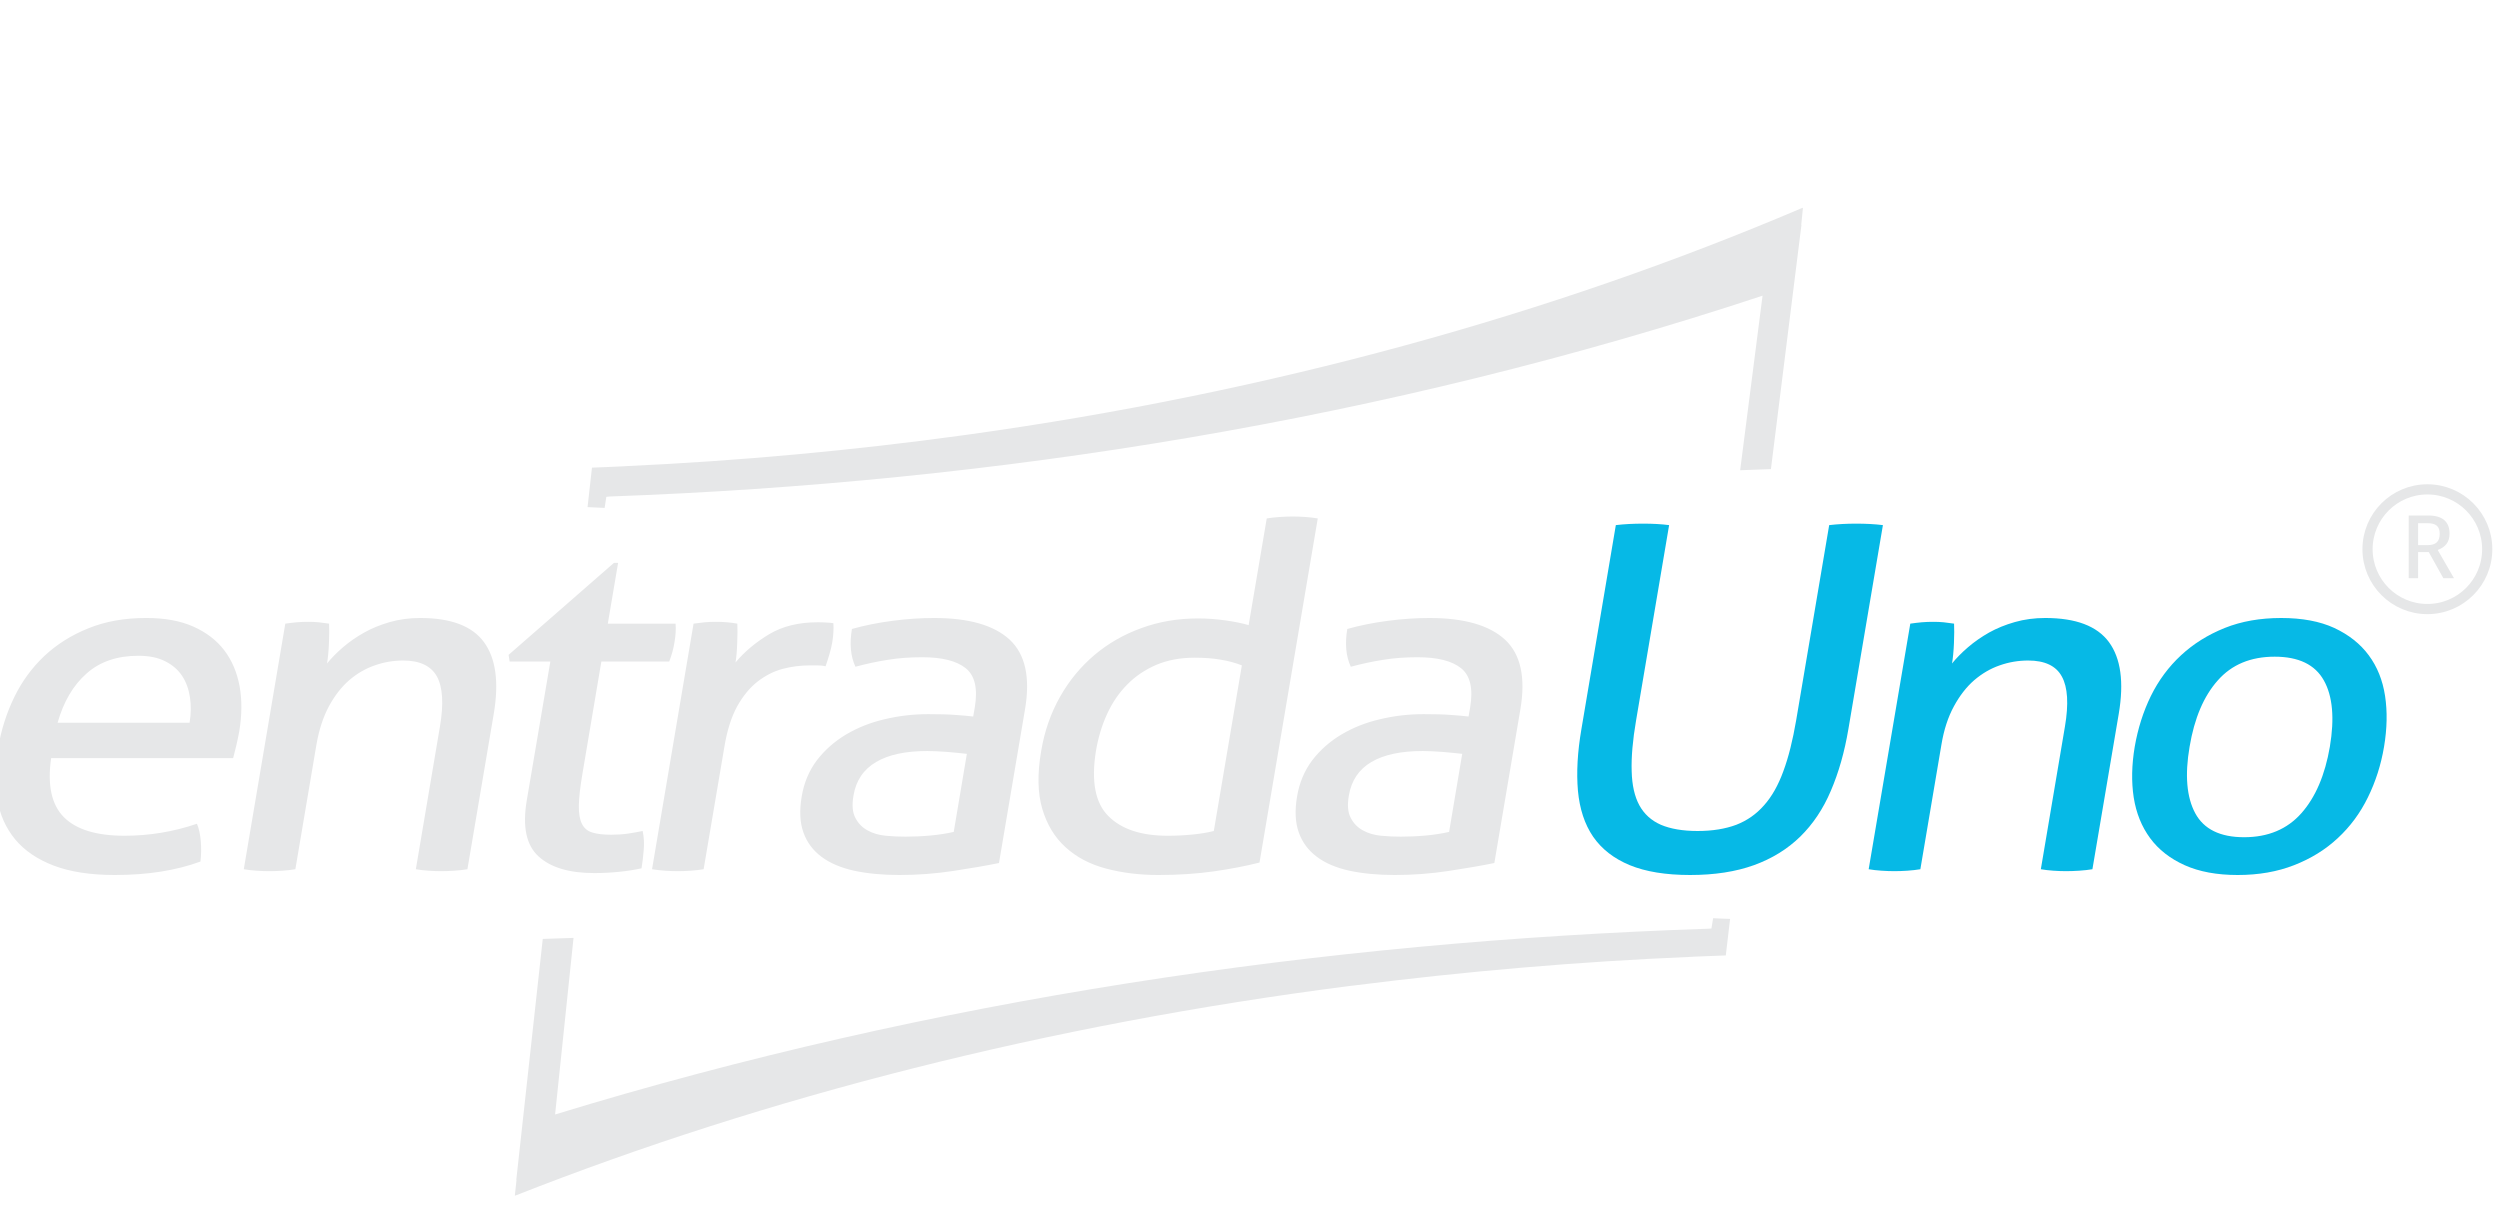 <?xml version="1.0" encoding="UTF-8"?>
<!DOCTYPE svg PUBLIC "-//W3C//DTD SVG 1.0//EN" "http://www.w3.org/TR/2001/REC-SVG-20010904/DTD/svg10.dtd">
<!-- Creator: CorelDRAW -->
<svg xmlns="http://www.w3.org/2000/svg" xml:space="preserve" width="221px" height="108px" version="1.0" shape-rendering="geometricPrecision" text-rendering="geometricPrecision" image-rendering="optimizeQuality" fill-rule="evenodd" clip-rule="evenodd"
viewBox="0 0 221 108"
 xmlns:xlink="http://www.w3.org/1999/xlink"
 xmlns:xodm="http://www.corel.com/coreldraw/odm/2003">
 <g id="Capa_x0020_1">
  <path fill="#E6E7E8" d="M152.94 81.23l-0.38 3.23c-0.95,0.04 -1.89,0.07 -2.84,0.11l-0.02 0 0 0 -0.08 0.01c-10.09,0.42 -20.2,1.3 -29.87,2.53l-0.44 0.05c-26.71,3.43 -51.61,9.81 -73.68,18.5l-0.12 0.04 0.15 -1.4 -0.02 0 2.34 -21.3c0,0 2.72,-0.09 2.72,-0.09l-1.63 15.61c33.33,-10.2 67.9,-15.29 101.9,-16.42l0.32 -0.02 0.15 -0.91c0,0 1.5,0.07 1.5,0.06z"/>
  <path fill="#E6E7E8" d="M51.94 44.83l0.39 -3.49c0.95,-0.04 1.89,-0.07 2.83,-0.12l0.03 0 0 0 0.08 -0.01c10.09,-0.46 20.2,-1.4 29.86,-2.73l0.44 -0.06c26.71,-3.71 51.61,-10.61 73.68,-20.01l0.13 -0.04 -0.15 1.51 0.02 0 -2.7 21.59c0,0 -2.72,0.1 -2.72,0.1l1.98 -15.43c-33.33,11.02 -67.89,16.53 -101.89,17.75l-0.32 0.03 -0.15 0.98c0,0 -1.51,-0.07 -1.51,-0.07z"/>
  <path fill="#E6E7E8" fill-rule="nonzero" d="M4.52 67.02c-0.34,2.37 0.03,4.11 1.12,5.21 1.09,1.1 2.88,1.65 5.37,1.65 2.18,0 4.32,-0.35 6.4,-1.06 0.18,0.42 0.29,0.94 0.34,1.55 0.05,0.6 0.04,1.2 -0.03,1.79 -1.08,0.4 -2.24,0.69 -3.49,0.89 -1.25,0.2 -2.61,0.3 -4.08,0.3 -2.16,0 -3.95,-0.28 -5.4,-0.83 -1.44,-0.55 -2.58,-1.32 -3.41,-2.32 -0.83,-1.01 -1.36,-2.19 -1.58,-3.56 -0.23,-1.37 -0.21,-2.87 0.07,-4.5 0.27,-1.61 0.75,-3.11 1.43,-4.51 0.68,-1.4 1.57,-2.61 2.66,-3.64 1.1,-1.03 2.4,-1.85 3.9,-2.45 1.5,-0.61 3.2,-0.91 5.11,-0.91 1.63,0 3.01,0.25 4.16,0.76 1.14,0.51 2.05,1.2 2.73,2.09 0.68,0.89 1.13,1.95 1.36,3.18 0.22,1.22 0.21,2.56 -0.03,4 -0.07,0.39 -0.16,0.81 -0.26,1.24 -0.11,0.44 -0.2,0.81 -0.28,1.12l-16.09 0zm12.24 -3.13c0.13,-0.79 0.14,-1.54 0.03,-2.26 -0.11,-0.72 -0.34,-1.35 -0.69,-1.88 -0.36,-0.54 -0.85,-0.97 -1.49,-1.29 -0.64,-0.33 -1.43,-0.49 -2.38,-0.49 -1.88,0 -3.4,0.52 -4.58,1.57 -1.18,1.04 -2.03,2.49 -2.56,4.35l11.67 0zm8.46 -8.76c0.35,-0.05 0.68,-0.09 1.01,-0.12 0.33,-0.03 0.66,-0.04 1,-0.04 0.34,0 0.65,0.01 0.94,0.04 0.29,0.03 0.59,0.07 0.92,0.12 0.02,0.43 0.02,1 -0.01,1.72 -0.03,0.72 -0.09,1.32 -0.17,1.8 0.39,-0.48 0.86,-0.96 1.42,-1.44 0.56,-0.48 1.18,-0.91 1.86,-1.29 0.67,-0.38 1.44,-0.69 2.27,-0.93 0.84,-0.24 1.74,-0.36 2.69,-0.36 2.71,0 4.59,0.71 5.63,2.13 1.05,1.43 1.34,3.54 0.87,6.33l-2.33 13.75c-0.34,0.06 -0.73,0.1 -1.17,0.13 -0.44,0.03 -0.82,0.04 -1.16,0.04 -0.34,0 -0.71,-0.01 -1.12,-0.04 -0.41,-0.03 -0.78,-0.07 -1.11,-0.13l2.13 -12.61c0.34,-2 0.25,-3.47 -0.26,-4.42 -0.52,-0.94 -1.51,-1.42 -2.99,-1.42 -0.86,0 -1.7,0.14 -2.51,0.43 -0.82,0.28 -1.57,0.72 -2.26,1.31 -0.68,0.59 -1.28,1.36 -1.79,2.3 -0.51,0.95 -0.88,2.08 -1.11,3.41l-1.86 11c-0.35,0.06 -0.73,0.1 -1.15,0.13 -0.42,0.03 -0.8,0.04 -1.14,0.04 -0.34,0 -0.72,-0.01 -1.14,-0.04 -0.43,-0.03 -0.81,-0.07 -1.13,-0.13l3.67 -21.71zm23.43 3.35l-3.6 0 -0.09 -0.59 9.31 -8.13 0.37 0 -0.91 5.37 5.99 0c0.04,0.48 0.01,1.02 -0.09,1.61 -0.05,0.31 -0.11,0.61 -0.19,0.89 -0.08,0.28 -0.17,0.56 -0.28,0.85l-6 0 -1.67 9.9c-0.2,1.18 -0.31,2.13 -0.32,2.83 -0.01,0.71 0.08,1.25 0.28,1.63 0.19,0.38 0.5,0.64 0.93,0.76 0.42,0.13 0.97,0.19 1.65,0.19 0.52,0 1.02,-0.03 1.49,-0.1 0.48,-0.07 0.9,-0.15 1.29,-0.23 0.12,0.56 0.15,1.14 0.09,1.73 -0.05,0.59 -0.11,1.11 -0.19,1.57 -0.64,0.14 -1.3,0.24 -1.99,0.31 -0.69,0.07 -1.42,0.11 -2.19,0.11 -2.21,0 -3.85,-0.49 -4.93,-1.48 -1.08,-0.99 -1.42,-2.62 -1.04,-4.91l2.09 -12.31zm12.66 -3.35c0.35,-0.05 0.68,-0.09 0.99,-0.12 0.31,-0.03 0.64,-0.04 0.97,-0.04 0.34,0 0.68,0.01 1.01,0.04 0.33,0.03 0.63,0.07 0.9,0.12 0.02,0.43 0.02,0.98 -0.01,1.68 -0.02,0.69 -0.07,1.27 -0.15,1.75 0.8,-0.96 1.8,-1.79 2.98,-2.5 1.18,-0.7 2.6,-1.05 4.26,-1.05 0.24,0 0.49,0 0.75,0.02 0.26,0.01 0.48,0.03 0.66,0.06 0.02,0.26 0.02,0.52 0,0.81 -0.01,0.28 -0.05,0.57 -0.1,0.89 -0.06,0.33 -0.14,0.69 -0.25,1.05 -0.11,0.37 -0.22,0.72 -0.34,1.06 -0.24,-0.06 -0.48,-0.08 -0.75,-0.08 -0.26,0 -0.46,0 -0.62,0 -0.83,0 -1.64,0.1 -2.43,0.31 -0.79,0.21 -1.52,0.59 -2.21,1.12 -0.69,0.54 -1.29,1.27 -1.81,2.2 -0.51,0.94 -0.89,2.13 -1.13,3.6l-1.83 10.79c-0.35,0.06 -0.73,0.1 -1.15,0.13 -0.42,0.03 -0.8,0.04 -1.14,0.04 -0.34,0 -0.71,-0.01 -1.12,-0.04 -0.41,-0.03 -0.8,-0.07 -1.15,-0.13l3.67 -21.71zm24.16 11.51c-0.45,-0.05 -1.02,-0.11 -1.72,-0.17 -0.7,-0.05 -1.29,-0.08 -1.78,-0.08 -1.91,0 -3.42,0.32 -4.52,0.97 -1.11,0.65 -1.78,1.64 -2,2.96 -0.15,0.85 -0.09,1.51 0.17,1.99 0.25,0.48 0.61,0.85 1.08,1.1 0.46,0.26 1,0.41 1.6,0.47 0.61,0.06 1.19,0.08 1.74,0.08 0.71,0 1.44,-0.03 2.21,-0.1 0.76,-0.07 1.45,-0.18 2.06,-0.32l1.16 -6.9zm0.7 -4.1c0.28,-1.67 0.01,-2.82 -0.8,-3.47 -0.81,-0.65 -2.09,-0.97 -3.84,-0.97 -1.08,0 -2.1,0.07 -3.06,0.23 -0.97,0.15 -1.92,0.36 -2.85,0.61 -0.43,-0.93 -0.53,-2.04 -0.31,-3.34 1.1,-0.31 2.29,-0.55 3.58,-0.72 1.29,-0.17 2.52,-0.25 3.68,-0.25 3.08,0 5.3,0.64 6.69,1.92 1.38,1.29 1.83,3.34 1.35,6.16l-2.3 13.58c-1.11,0.23 -2.46,0.46 -4.03,0.7 -1.58,0.24 -3.17,0.36 -4.77,0.36 -1.5,0 -2.84,-0.13 -4.01,-0.38 -1.17,-0.26 -2.13,-0.67 -2.88,-1.23 -0.75,-0.56 -1.29,-1.28 -1.6,-2.16 -0.31,-0.87 -0.36,-1.93 -0.15,-3.17 0.2,-1.21 0.65,-2.28 1.34,-3.2 0.7,-0.91 1.56,-1.67 2.58,-2.28 1.03,-0.61 2.16,-1.06 3.41,-1.35 1.25,-0.3 2.54,-0.45 3.86,-0.45 0.98,0 1.78,0.02 2.41,0.07 0.62,0.04 1.14,0.09 1.56,0.14l0.14 -0.8zm25.81 -16.71c0.34,-0.06 0.73,-0.1 1.17,-0.13 0.43,-0.03 0.8,-0.04 1.11,-0.04 0.34,0 0.71,0.01 1.13,0.04 0.4,0.03 0.77,0.07 1.1,0.13l-5.15 30.42c-1.22,0.31 -2.57,0.57 -4.05,0.78 -1.48,0.21 -3.11,0.32 -4.89,0.32 -1.66,0 -3.2,-0.19 -4.63,-0.57 -1.43,-0.38 -2.62,-1.01 -3.58,-1.89 -0.96,-0.87 -1.64,-2 -2.05,-3.38 -0.41,-1.38 -0.45,-3.09 -0.1,-5.12 0.29,-1.75 0.85,-3.34 1.66,-4.78 0.81,-1.44 1.83,-2.67 3.04,-3.7 1.22,-1.03 2.61,-1.83 4.17,-2.39 1.55,-0.57 3.22,-0.85 5,-0.85 0.8,0 1.6,0.06 2.4,0.17 0.79,0.11 1.48,0.25 2.07,0.42l1.6 -9.43zm-2.2 12.99c-0.58,-0.23 -1.21,-0.4 -1.9,-0.51 -0.69,-0.12 -1.45,-0.17 -2.28,-0.17 -1.26,0 -2.38,0.21 -3.38,0.63 -0.99,0.43 -1.85,1 -2.57,1.74 -0.73,0.73 -1.32,1.6 -1.78,2.6 -0.46,1 -0.79,2.09 -0.99,3.28 -0.43,2.68 -0.06,4.6 1.1,5.75 1.15,1.16 2.9,1.74 5.24,1.74 0.8,0 1.54,-0.04 2.23,-0.11 0.69,-0.07 1.3,-0.17 1.85,-0.31l2.48 -14.64zm19.48 7.82c-0.45,-0.05 -1.02,-0.11 -1.72,-0.17 -0.7,-0.05 -1.29,-0.08 -1.78,-0.08 -1.91,0 -3.42,0.32 -4.53,0.97 -1.1,0.65 -1.77,1.64 -1.99,2.96 -0.15,0.85 -0.09,1.51 0.17,1.99 0.25,0.48 0.61,0.85 1.08,1.1 0.46,0.26 1,0.41 1.6,0.47 0.61,0.06 1.19,0.08 1.74,0.08 0.71,0 1.44,-0.03 2.21,-0.1 0.76,-0.07 1.45,-0.18 2.06,-0.32l1.16 -6.9zm0.7 -4.1c0.28,-1.67 0.01,-2.82 -0.8,-3.47 -0.81,-0.65 -2.09,-0.97 -3.85,-0.97 -1.07,0 -2.09,0.07 -3.05,0.23 -0.97,0.15 -1.92,0.36 -2.85,0.61 -0.43,-0.93 -0.53,-2.04 -0.31,-3.34 1.1,-0.31 2.29,-0.55 3.58,-0.72 1.29,-0.17 2.52,-0.25 3.68,-0.25 3.08,0 5.3,0.64 6.69,1.92 1.38,1.29 1.83,3.34 1.35,6.16l-2.3 13.58c-1.11,0.23 -2.46,0.46 -4.03,0.7 -1.58,0.24 -3.17,0.36 -4.77,0.36 -1.5,0 -2.84,-0.13 -4.01,-0.38 -1.18,-0.26 -2.14,-0.67 -2.88,-1.23 -0.75,-0.56 -1.29,-1.28 -1.6,-2.16 -0.31,-0.87 -0.36,-1.93 -0.15,-3.17 0.2,-1.21 0.65,-2.28 1.34,-3.2 0.7,-0.91 1.56,-1.67 2.58,-2.28 1.03,-0.61 2.16,-1.06 3.41,-1.35 1.25,-0.3 2.53,-0.45 3.86,-0.45 0.98,0 1.78,0.02 2.41,0.07 0.62,0.04 1.14,0.09 1.56,0.14l0.14 -0.8z"/>
  <path fill="#06B9E6" fill-rule="nonzero" d="M142.84 46.42c0.76,-0.09 1.56,-0.13 2.42,-0.13 0.83,0 1.6,0.04 2.29,0.13l-2.92 17.26c-0.3,1.75 -0.43,3.25 -0.39,4.49 0.03,1.24 0.26,2.25 0.68,3.02 0.43,0.78 1.06,1.35 1.9,1.72 0.85,0.36 1.93,0.55 3.25,0.55 1.32,0 2.46,-0.19 3.42,-0.55 0.95,-0.37 1.77,-0.94 2.45,-1.72 0.69,-0.77 1.26,-1.78 1.71,-3.02 0.46,-1.24 0.83,-2.74 1.13,-4.49l2.92 -17.26c0.78,-0.09 1.58,-0.13 2.37,-0.13 0.87,0 1.66,0.04 2.38,0.13l-3.05 18.02c-0.34,2.03 -0.86,3.85 -1.55,5.46 -0.68,1.61 -1.59,2.96 -2.71,4.06 -1.13,1.1 -2.49,1.94 -4.09,2.52 -1.61,0.58 -3.48,0.87 -5.64,0.87 -2.15,0 -3.93,-0.29 -5.34,-0.87 -1.4,-0.58 -2.48,-1.42 -3.24,-2.52 -0.75,-1.1 -1.19,-2.45 -1.34,-4.06 -0.14,-1.61 -0.04,-3.43 0.31,-5.46l3.04 -18.02zm26.03 8.71c0.34,-0.05 0.68,-0.09 1.01,-0.12 0.33,-0.03 0.66,-0.04 1,-0.04 0.34,0 0.65,0.01 0.94,0.04 0.28,0.03 0.59,0.07 0.92,0.12 0.02,0.43 0.02,1 -0.01,1.72 -0.03,0.72 -0.09,1.32 -0.17,1.8 0.39,-0.48 0.86,-0.96 1.42,-1.44 0.56,-0.48 1.18,-0.91 1.85,-1.29 0.68,-0.38 1.44,-0.69 2.28,-0.93 0.84,-0.24 1.74,-0.36 2.69,-0.36 2.71,0 4.58,0.71 5.63,2.13 1.05,1.43 1.34,3.54 0.87,6.33l-2.33 13.75c-0.35,0.06 -0.74,0.1 -1.17,0.13 -0.44,0.03 -0.82,0.04 -1.16,0.04 -0.34,0 -0.71,-0.01 -1.12,-0.04 -0.41,-0.03 -0.78,-0.07 -1.11,-0.13l2.13 -12.61c0.34,-2 0.25,-3.48 -0.27,-4.42 -0.51,-0.95 -1.51,-1.42 -2.98,-1.42 -0.86,0 -1.7,0.14 -2.52,0.43 -0.81,0.28 -1.56,0.72 -2.25,1.31 -0.68,0.59 -1.28,1.36 -1.79,2.3 -0.52,0.95 -0.89,2.08 -1.11,3.41l-1.86 11c-0.35,0.06 -0.73,0.1 -1.15,0.13 -0.42,0.03 -0.8,0.04 -1.14,0.04 -0.34,0 -0.72,-0.01 -1.14,-0.04 -0.43,-0.03 -0.81,-0.07 -1.14,-0.13l3.68 -21.71zm28.94 22.22c-1.84,0 -3.4,-0.29 -4.69,-0.87 -1.28,-0.58 -2.3,-1.37 -3.05,-2.39 -0.75,-1.02 -1.23,-2.21 -1.45,-3.6 -0.21,-1.38 -0.18,-2.87 0.09,-4.48 0.28,-1.61 0.75,-3.1 1.43,-4.49 0.68,-1.38 1.57,-2.58 2.66,-3.59 1.1,-1.02 2.38,-1.82 3.87,-2.42 1.48,-0.59 3.14,-0.88 4.99,-0.88 1.84,0 3.41,0.29 4.69,0.88 1.28,0.6 2.3,1.4 3.05,2.42 0.75,1.01 1.23,2.21 1.44,3.59 0.21,1.39 0.18,2.88 -0.09,4.49 -0.27,1.61 -0.75,3.1 -1.43,4.48 -0.68,1.39 -1.56,2.58 -2.66,3.6 -1.09,1.02 -2.38,1.81 -3.86,2.39 -1.48,0.58 -3.14,0.87 -4.99,0.87zm0.57 -3.34c2.12,0 3.81,-0.71 5.06,-2.12 1.25,-1.41 2.09,-3.37 2.52,-5.88 0.42,-2.51 0.25,-4.47 -0.53,-5.86 -0.78,-1.4 -2.23,-2.1 -4.35,-2.1 -2.12,0 -3.8,0.7 -5.03,2.1 -1.24,1.39 -2.07,3.35 -2.49,5.86 -0.43,2.51 -0.26,4.47 0.5,5.88 0.76,1.41 2.2,2.12 4.32,2.12z"/>
 </g>
 <g id="Capa_x0020_1_0">
  <circle fill="none" fill-rule="nonzero" stroke="#E6E7E8" stroke-width="0.9" stroke-miterlimit="22.926" cx="214.58" cy="48.55" r="5.29"/>
  <path fill="#E6E7E8" fill-rule="nonzero" d="M212.93 51.11l0.83 0 0 -2.31 0.94 0 1.29 2.31 0.94 0 -1.42 -2.46 0 -0.04c0.64,-0.24 1.03,-0.66 1.03,-1.44 0,-1.07 -0.65,-1.6 -1.88,-1.6l-1.73 0 0 5.54 0 0zm0.83 -2.92l0 -1.94 0.81 0c0.77,0 1.1,0.27 1.1,0.94 0,0.67 -0.32,1 -1.09,1l-0.82 0 0 0z"/>
 </g>
</svg>
